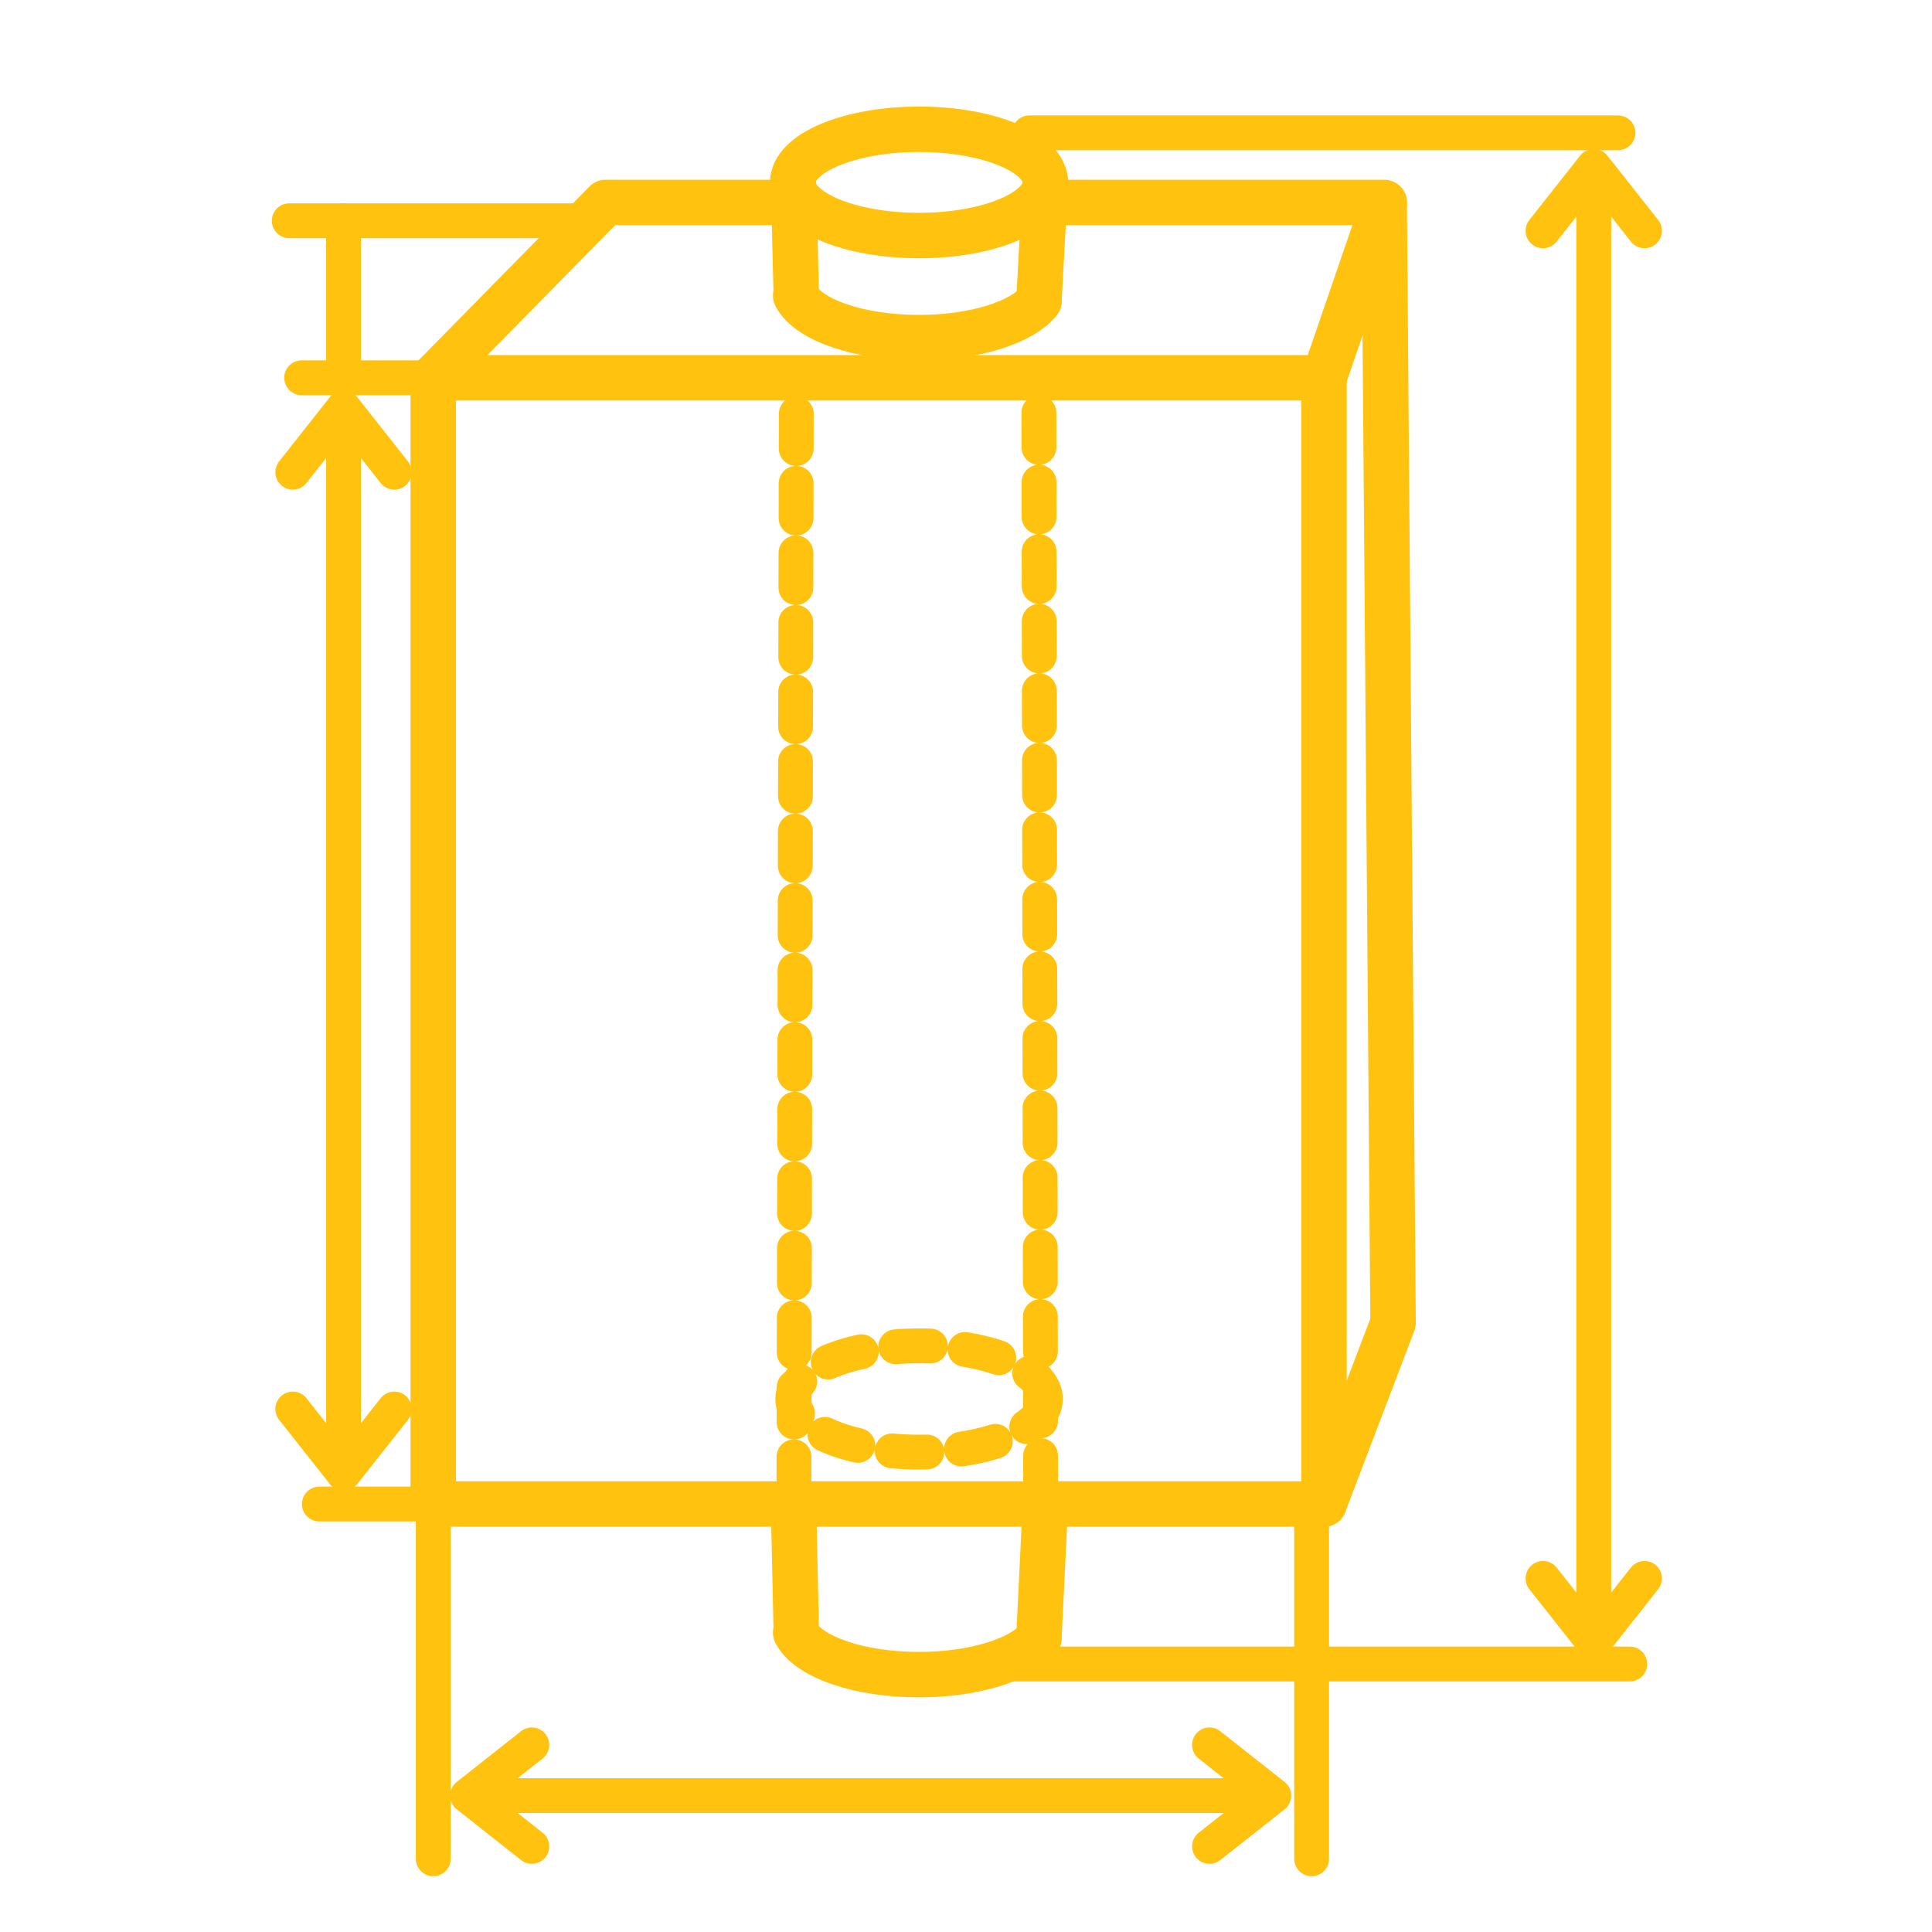 <?xml version="1.0" encoding="UTF-8"?>
<!DOCTYPE svg PUBLIC "-//W3C//DTD SVG 1.1//EN" "http://www.w3.org/Graphics/SVG/1.1/DTD/svg11.dtd">
<!-- Creator: CorelDRAW 2020 (64-Bit) -->
<svg xmlns="http://www.w3.org/2000/svg" xml:space="preserve" width="4.233mm" height="4.233mm" version="1.1" style="shape-rendering:geometricPrecision; text-rendering:geometricPrecision; image-rendering:optimizeQuality; fill-rule:evenodd; clip-rule:evenodd"
viewBox="0 0 32.73 32.73"
 xmlns:xlink="http://www.w3.org/1999/xlink"
 xmlns:xodm="http://www.corel.com/coreldraw/odm/2003">
 <defs>
  <style type="text/css">
   <![CDATA[
    .str0 {stroke:#FFC20E;stroke-width:0.77;stroke-linecap:round;stroke-linejoin:round;stroke-miterlimit:22.926}
    .str2 {stroke:#FFC20E;stroke-width:0.59;stroke-linecap:round;stroke-linejoin:round;stroke-miterlimit:22.926}
    .str1 {stroke:#FFC20E;stroke-width:0.59;stroke-linecap:round;stroke-linejoin:round;stroke-miterlimit:22.926;stroke-dasharray:0.589 0.589}
    .fil0 {fill:none}
   ]]>
  </style>
 </defs>
 <g id="Слой_x0020_1">
  <rect class="fil0" x="-0" y="-0" width="32.73" height="32.73"/>
  <polygon class="fil0 str0" points="7.34,6.4 22.43,6.4 22.43,25.48 7.34,25.48 "/>
  <path class="fil0 str0" d="M7.34 6.4l2.92 -2.97 3.19 0m4.22 0l5.78 0 -1.02 2.97"/>
  <polyline class="fil0 str0" points="23.45,3.44 23.6,22.41 22.43,25.48 "/>
  <ellipse class="fil0 str0" cx="15.57" cy="3.09" rx="2.14" ry="0.9"/>
  <path class="fil0 str0" d="M17.6 5.1c-0.29,0.37 -1.11,0.62 -2.03,0.62 -1,0 -1.87,-0.29 -2.09,-0.71"/>
  <polyline class="fil0 str0" points="13.49,5.01 13.45,3.38 13.44,3.09 "/>
  <line class="fil0 str0" x1="17.6" y1="5.1" x2="17.71" y2= "3.09" />
  <ellipse class="fil0 str1" cx="15.57" cy="23.7" rx="2.14" ry="0.9"/>
  <path class="fil0 str0" d="M17.6 27.75c-0.29,0.37 -1.11,0.62 -2.03,0.62 -1,0 -1.87,-0.29 -2.09,-0.71"/>
  <polyline class="fil0 str0" points="13.49,27.65 13.45,25.8 13.44,25.48 "/>
  <line class="fil0 str0" x1="17.6" y1="27.75" x2="17.71" y2= "25.48" />
  <line class="fil0 str1" x1="13.49" y1="7.01" x2="13.45" y2= "25.08" />
  <line class="fil0 str1" x1="17.6" y1="6.99" x2="17.63" y2= "25.33" />
  <line class="fil0 str2" x1="16.86" y1="28.19" x2="27.61" y2= "28.19" />
  <line class="fil0 str2" x1="17.44" y1="2.25" x2="27.41" y2= "2.25" />
  <line class="fil0 str2" x1="27" y1="3.36" x2="27" y2= "27.35" />
  <path class="fil0 str2" d="M27 27.83l0.86 -1.09m-0.86 1.09l-0.86 -1.09"/>
  <path class="fil0 str2" d="M27 2.82l-0.86 1.09m0.86 -1.09l0.86 1.09"/>
  <path class="fil0 str2" d="M5.82 6.91l-0.86 1.09m0.86 -1.09l0.86 1.09"/>
  <line class="fil0 str2" x1="9.96" y1="3.74" x2="4.9" y2= "3.74" />
  <line class="fil0 str2" x1="7.34" y1="6.4" x2="5.11" y2= "6.4" />
  <line class="fil0 str2" x1="5.82" y1="3.74" x2="5.82" y2= "6.4" />
  <path class="fil0 str2" d="M5.82 24.96l-0.86 -1.09m0.86 1.09l0.86 -1.09"/>
  <line class="fil0 str2" x1="7.34" y1="25.48" x2="5.41" y2= "25.48" />
  <line class="fil0 str2" x1="5.82" y1="7.39" x2="5.82" y2= "24.52" />
  <line class="fil0 str2" x1="7.34" y1="25.48" x2="7.34" y2= "31.49" />
  <line class="fil0 str2" x1="22.22" y1="25.48" x2="22.22" y2= "31.49" />
  <line class="fil0 str2" x1="8.29" y1="30.42" x2="21.39" y2= "30.42" />
  <path class="fil0 str2" d="M7.92 30.42l1.09 -0.86m-1.09 0.86l1.09 0.86"/>
  <path class="fil0 str2" d="M21.58 30.42l-1.09 -0.86m1.09 0.86l-1.09 0.86"/>
 </g>
</svg>
